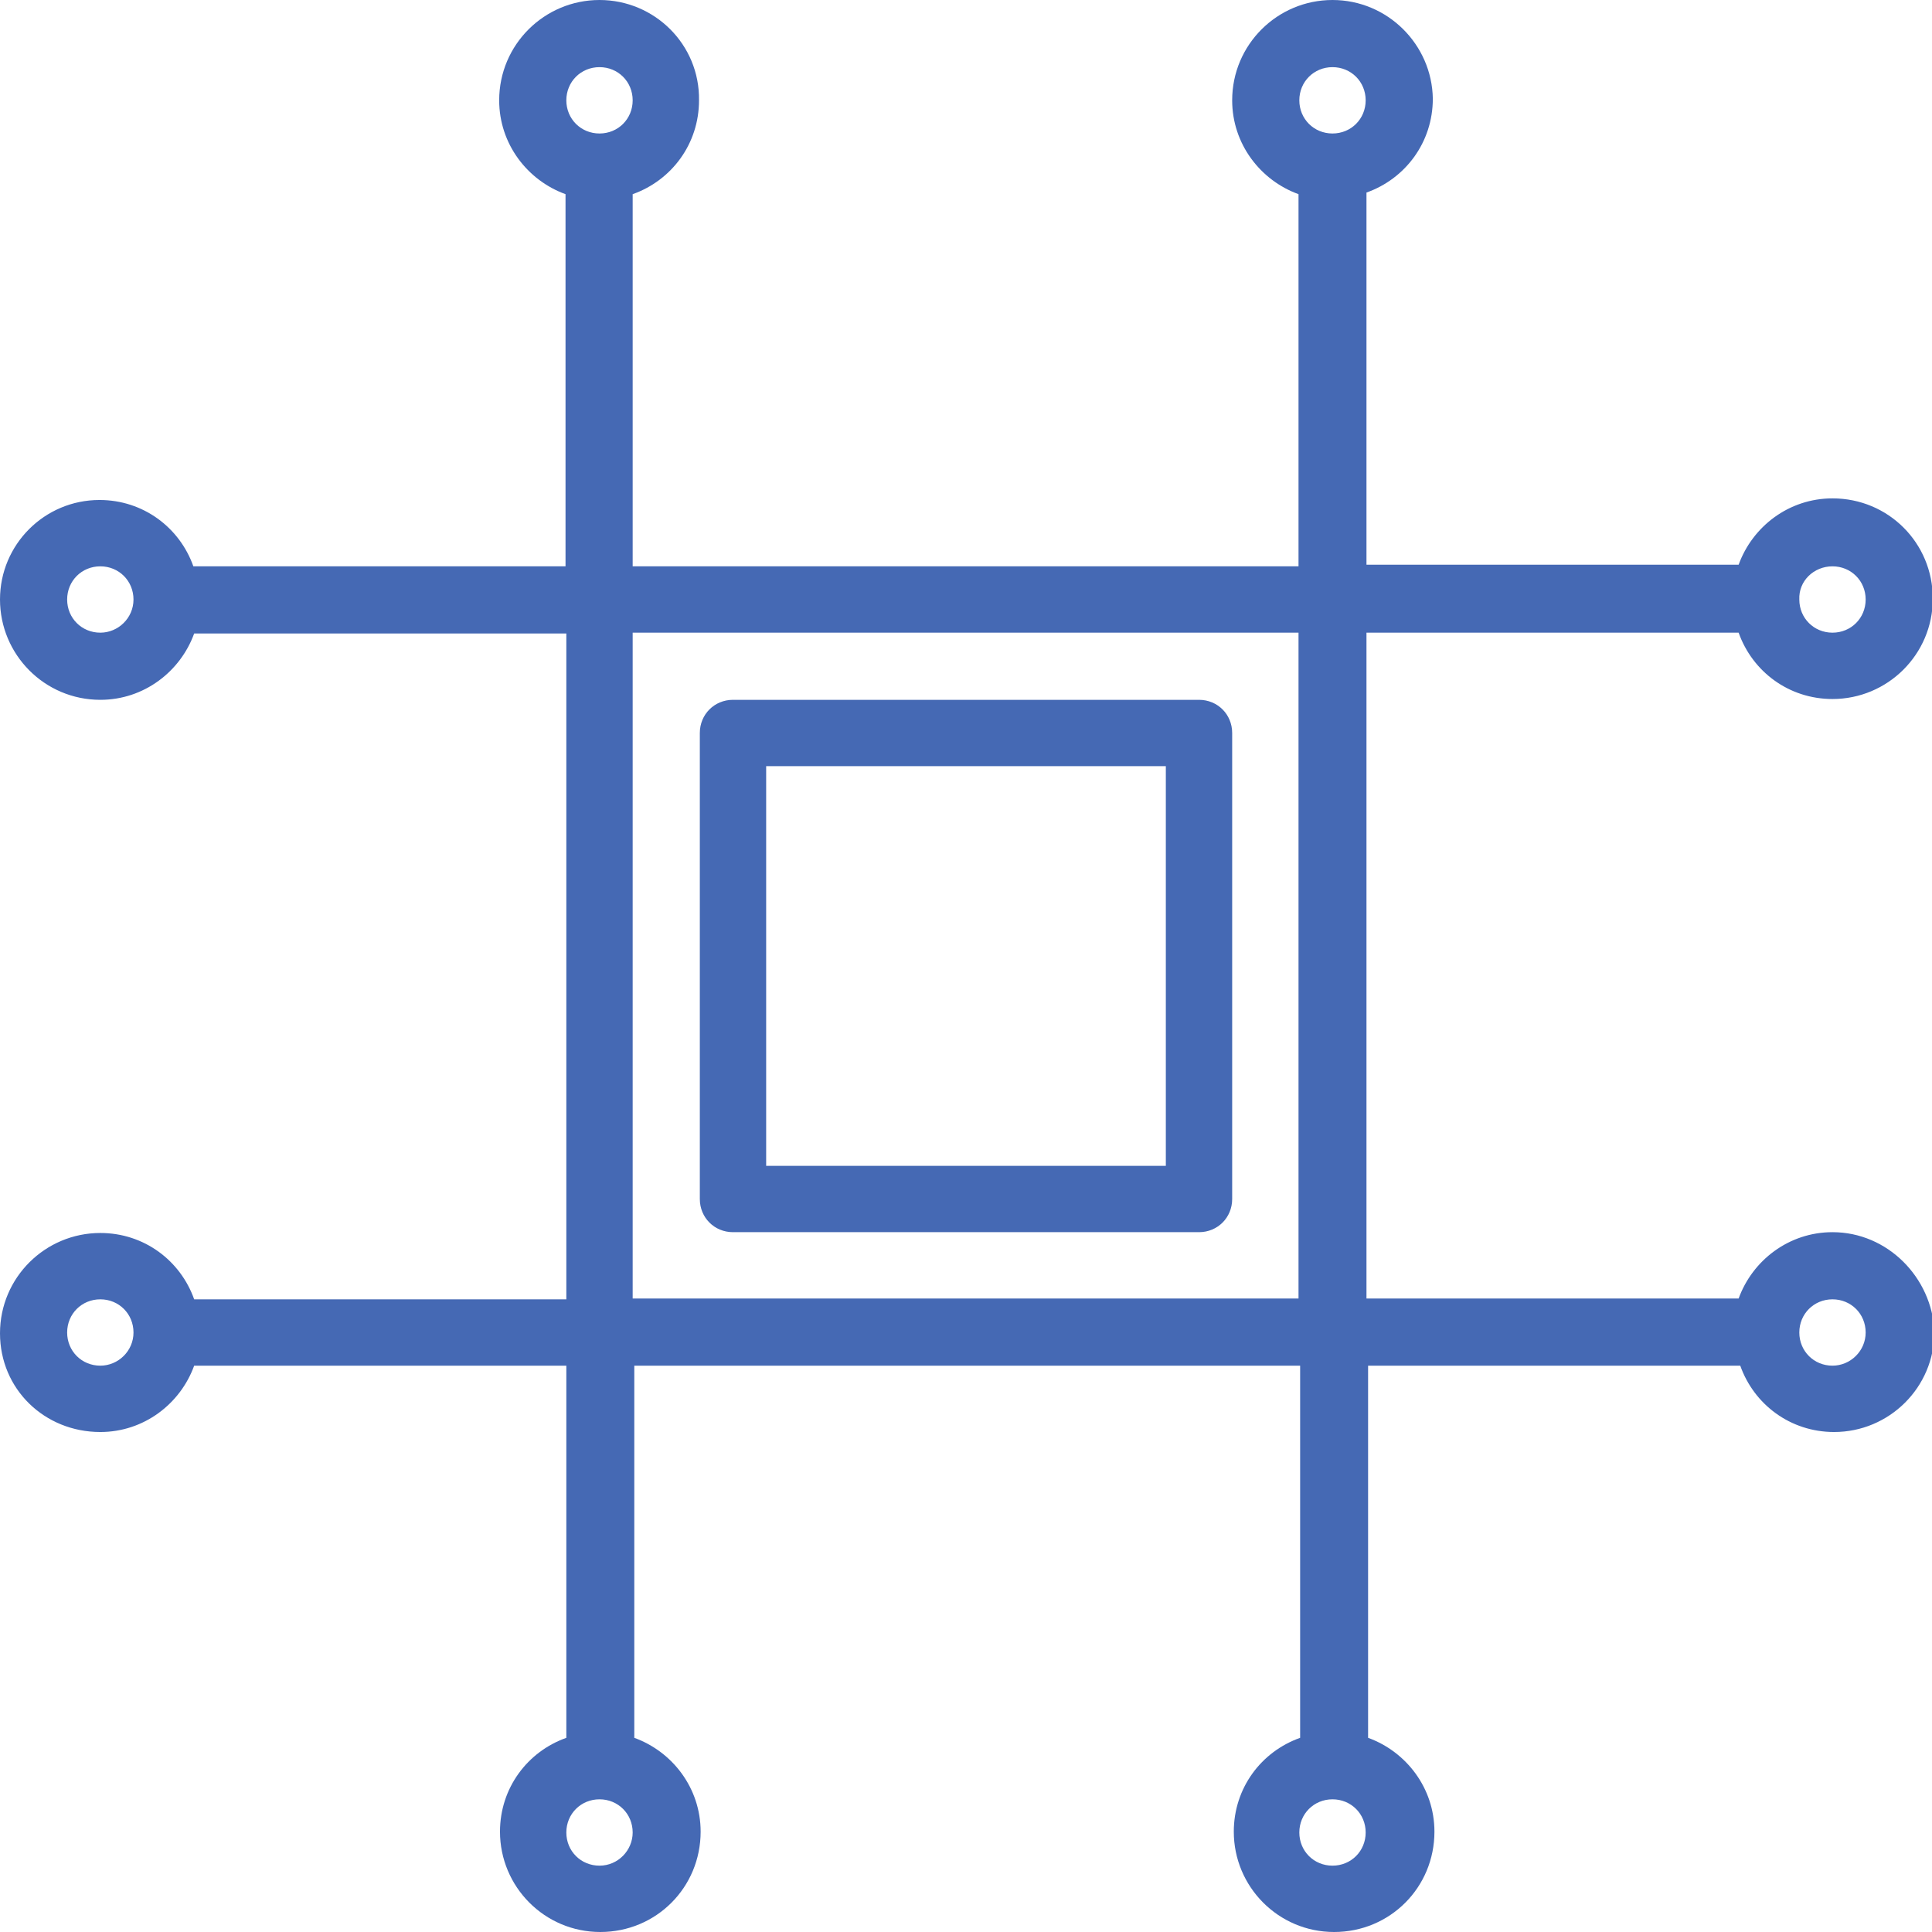 <?xml version="1.0" encoding="utf-8"?>
<!-- Generator: Adobe Illustrator 21.0.2, SVG Export Plug-In . SVG Version: 6.00 Build 0)  -->
<svg version="1.1" id="Layer_1" xmlns="http://www.w3.org/2000/svg" xmlns:xlink="http://www.w3.org/1999/xlink" x="0px" y="0px"
	 viewBox="0 0 238.8 238.8" style="enable-background:new 0 0 238.8 238.8;" xml:space="preserve">
<style type="text/css">
	.st0{fill:#4569B4;}
</style>
<g>
	<g>
		<g>
			<path class="st0" d="M148.2,86.5H90.6c-2.3,0-4.1,1.8-4.1,4.1v57.6c0,2.3,1.8,4.1,4.1,4.1h57.6c2.3,0,4.1-1.8,4.1-4.1V90.6
				C152.3,88.3,150.5,86.5,148.2,86.5z M144.1,144.1H94.7V94.7h49.4V144.1z"/>
			<path class="st0" d="M226.5,152.3c-5.4,0-9.9,3.5-11.6,8.2h-46V78.2h46c1.7,4.8,6.2,8.2,11.6,8.2c6.8,0,12.4-5.5,12.4-12.4
				s-5.5-12.4-12.4-12.4c-5.4,0-9.9,3.5-11.6,8.2h-46v-46c4.8-1.7,8.2-6.2,8.2-11.6C177,5.5,171.5,0,164.7,0s-12.4,5.5-12.4,12.4
				c0,5.4,3.5,9.9,8.2,11.6v46H78.2v-46c4.8-1.7,8.2-6.2,8.2-11.6C86.5,5.5,80.9,0,74.1,0c-6.8,0-12.4,5.5-12.4,12.4
				c0,5.4,3.5,9.9,8.2,11.6v46h-46c-1.7-4.8-6.2-8.2-11.6-8.2C5.5,61.8,0,67.3,0,74.1s5.5,12.4,12.4,12.4c5.4,0,9.9-3.5,11.6-8.2h46
				v82.3h-46c-1.7-4.8-6.2-8.2-11.6-8.2c-6.8,0-12.4,5.5-12.4,12.4S5.5,177,12.4,177c5.4,0,9.9-3.5,11.6-8.2h46v46
				c-4.8,1.7-8.2,6.2-8.2,11.6c0,6.8,5.5,12.4,12.4,12.4s12.4-5.5,12.4-12.4c0-5.4-3.5-9.9-8.2-11.6v-46h82.3v46
				c-4.8,1.7-8.2,6.2-8.2,11.6c0,6.8,5.5,12.4,12.4,12.4s12.4-5.5,12.4-12.4c0-5.4-3.5-9.9-8.2-11.6v-46h46
				c1.7,4.8,6.2,8.2,11.6,8.2c6.8,0,12.4-5.5,12.4-12.4C238.8,157.9,233.3,152.3,226.5,152.3z M226.5,70c2.3,0,4.1,1.8,4.1,4.1
				c0,2.3-1.8,4.1-4.1,4.1s-4.1-1.8-4.1-4.1C222.3,71.8,224.2,70,226.5,70z M12.4,78.2c-2.3,0-4.1-1.8-4.1-4.1s1.8-4.1,4.1-4.1
				s4.1,1.8,4.1,4.1S14.6,78.2,12.4,78.2z M12.4,168.8c-2.3,0-4.1-1.8-4.1-4.1s1.8-4.1,4.1-4.1s4.1,1.8,4.1,4.1
				C16.5,167,14.6,168.8,12.4,168.8z M74.1,230.6c-2.3,0-4.1-1.8-4.1-4.1s1.8-4.1,4.1-4.1s4.1,1.8,4.1,4.1
				C78.2,228.7,76.4,230.6,74.1,230.6z M74.1,16.5c-2.3,0-4.1-1.8-4.1-4.1s1.8-4.1,4.1-4.1c2.3,0,4.1,1.8,4.1,4.1
				S76.4,16.5,74.1,16.5z M78.2,160.6V78.2h82.3v82.3H78.2z M168.8,226.5c0,2.3-1.8,4.1-4.1,4.1s-4.1-1.8-4.1-4.1s1.8-4.1,4.1-4.1
				S168.8,224.2,168.8,226.5z M164.7,16.5c-2.3,0-4.1-1.8-4.1-4.1s1.8-4.1,4.1-4.1s4.1,1.8,4.1,4.1S167,16.5,164.7,16.5z
				 M226.5,168.8c-2.3,0-4.1-1.8-4.1-4.1s1.8-4.1,4.1-4.1s4.1,1.8,4.1,4.1S228.7,168.8,226.5,168.8z"/>
		</g>
	</g>
</g>
</svg>
